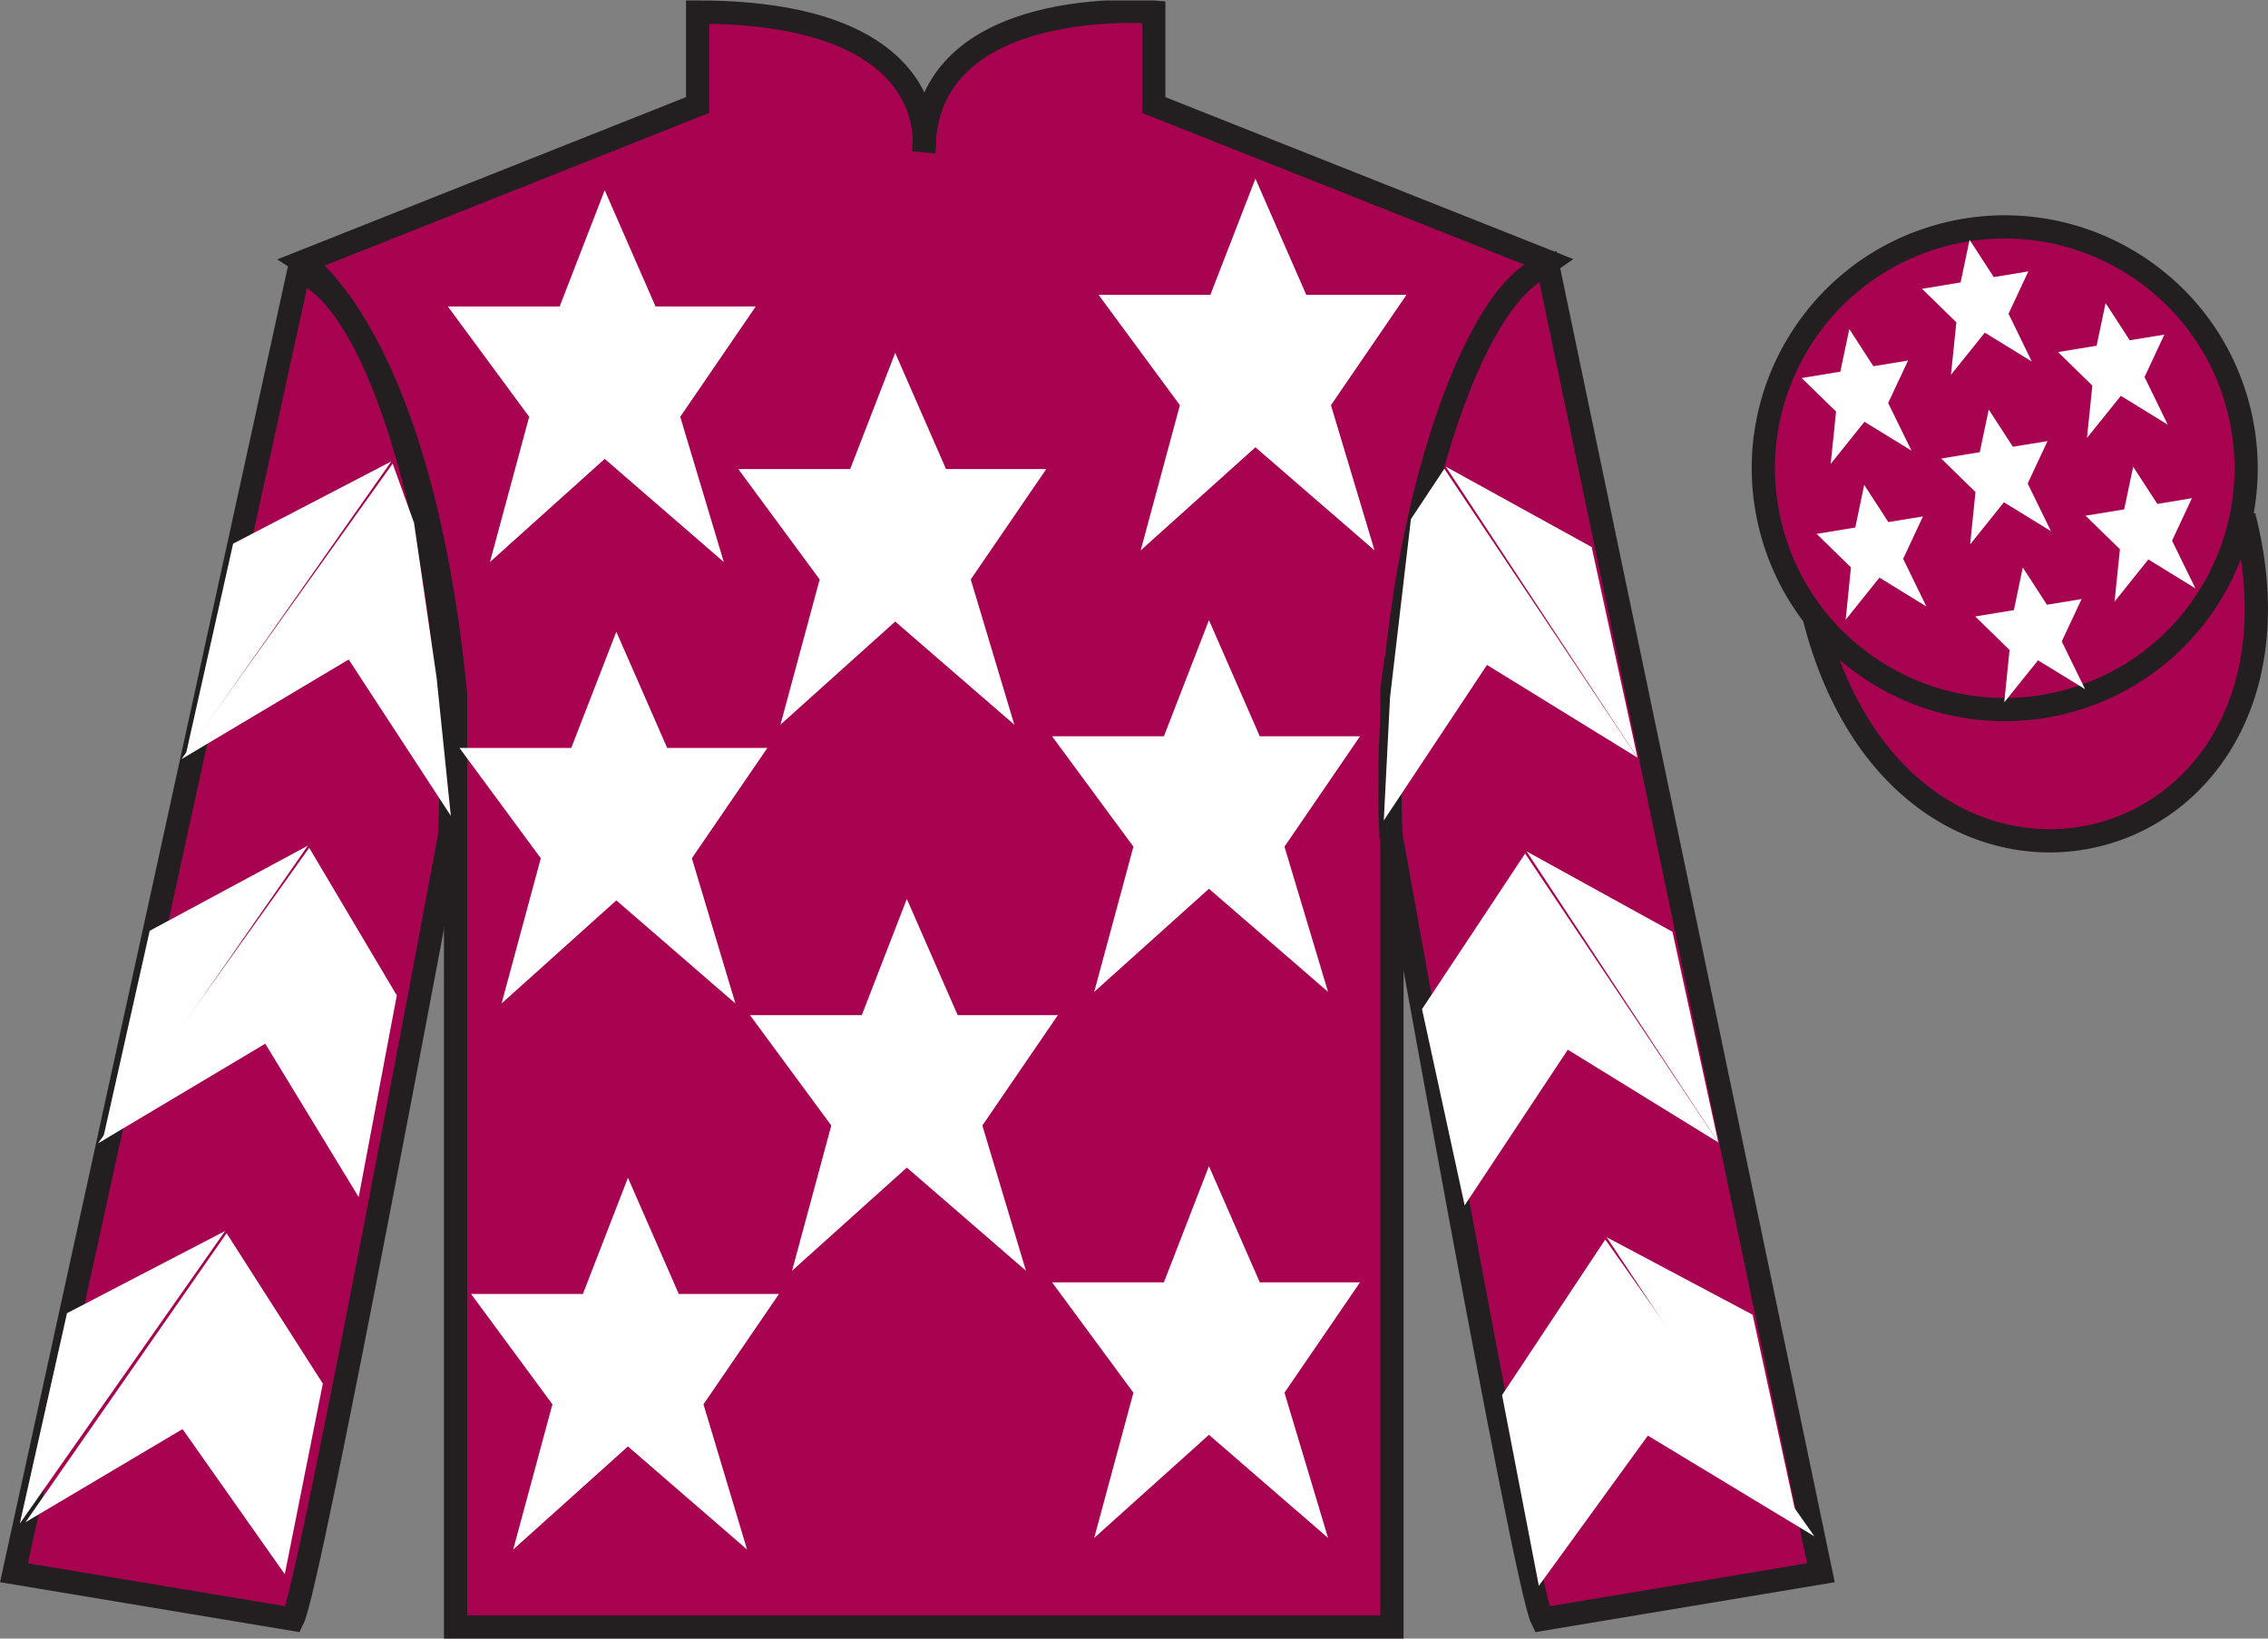 <?xml version="1.0" encoding="UTF-8"?>
<svg xmlns="http://www.w3.org/2000/svg" xmlns:xlink="http://www.w3.org/1999/xlink" width="97.59pt" height="70.52pt" viewBox="0 0 97.59 70.52" version="1.1">
<rect x="0" y="0" width="97.59" height="70.52" fill="#808080" stroke="none"/>
<defs>
<clipPath id="clip1">
  <path d="M 0 70.52 L 97.59 70.52 L 97.59 0.02 L 0 0.02 L 0 70.52 Z M 0 70.52 "/>
</clipPath>
</defs>
<g id="surface0">
<g clip-path="url(#clip1)" clip-rule="nonzero">
<path style="fill-rule:nonzero;fill:rgb(65.882%,1.34%,31.255%);fill-opacity:1;stroke-width:10;stroke-linecap:butt;stroke-linejoin:miter;stroke:rgb(13.73%,12.16%,12.549%);stroke-opacity:1;stroke-miterlimit:4;" d="M 780.703 439.223 C 820.391 283.598 1004.336 331.177 965.547 483.208 " transform="matrix(0.1,0,0,-0.1,0,70.52)"/>
<path style=" stroke:none;fill-rule:nonzero;fill:rgb(65.882%,1.34%,31.255%);fill-opacity:1;" d="M 13.02 11.27 C 13.02 11.27 18.102 14.52 19.602 29.855 C 19.602 29.855 19.602 44.855 19.602 70.02 L 59.895 70.02 L 59.895 29.688 C 59.895 29.688 61.684 14.688 66.645 11.27 L 49.645 4.52 L 49.645 0.52 C 49.645 0.52 39.754 -0.312 39.754 6.52 C 39.754 6.52 40.77 0.52 30.02 0.52 L 30.02 4.52 L 13.02 11.27 "/>
<path style="fill:none;stroke-width:10;stroke-linecap:butt;stroke-linejoin:miter;stroke:rgb(13.73%,12.16%,12.549%);stroke-opacity:1;stroke-miterlimit:4;" d="M 130.195 592.505 C 130.195 592.505 181.016 560.005 196.016 406.645 C 196.016 406.645 196.016 256.645 196.016 5.005 L 598.945 5.005 L 598.945 408.325 C 598.945 408.325 616.836 558.325 666.445 592.505 L 496.445 660.005 L 496.445 700.005 C 496.445 700.005 397.539 708.325 397.539 640.005 C 397.539 640.005 407.695 700.005 300.195 700.005 L 300.195 660.005 L 130.195 592.505 Z M 130.195 592.505 " transform="matrix(0.1,0,0,-0.1,0,70.52)"/>
<path style=" stroke:none;fill-rule:nonzero;fill:rgb(65.882%,1.34%,31.255%);fill-opacity:1;" d="M 12.602 69.688 C 13.352 68.188 19.352 35.938 19.352 35.938 C 19.852 24.438 16.352 12.688 12.852 11.688 L 0.602 67.688 L 12.602 69.688 "/>
<path style="fill:none;stroke-width:10;stroke-linecap:butt;stroke-linejoin:miter;stroke:rgb(13.73%,12.16%,12.549%);stroke-opacity:1;stroke-miterlimit:4;" d="M 126.016 8.325 C 133.516 23.325 193.516 345.825 193.516 345.825 C 198.516 460.825 163.516 578.325 128.516 588.325 L 6.016 28.325 L 126.016 8.325 Z M 126.016 8.325 " transform="matrix(0.1,0,0,-0.1,0,70.52)"/>
<path style=" stroke:none;fill-rule:nonzero;fill:rgb(65.882%,1.34%,31.255%);fill-opacity:1;" d="M 78.352 67.688 L 66.602 11.438 C 63.102 12.438 59.352 24.438 59.852 35.938 C 59.852 35.938 65.602 68.188 66.352 69.688 L 78.352 67.688 "/>
<path style="fill:none;stroke-width:10;stroke-linecap:butt;stroke-linejoin:miter;stroke:rgb(13.73%,12.16%,12.549%);stroke-opacity:1;stroke-miterlimit:4;" d="M 783.516 28.325 L 666.016 590.825 C 631.016 580.825 593.516 460.825 598.516 345.825 C 598.516 345.825 656.016 23.325 663.516 8.325 L 783.516 28.325 Z M 783.516 28.325 " transform="matrix(0.1,0,0,-0.1,0,70.52)"/>
<path style=" stroke:none;fill-rule:nonzero;fill:rgb(65.882%,1.34%,31.255%);fill-opacity:1;" d="M 88.828 30.215 C 94.387 28.797 97.742 23.141 96.324 17.582 C 94.906 12.027 89.25 8.672 83.691 10.09 C 78.137 11.508 74.781 17.16 76.199 22.719 C 77.617 28.277 83.27 31.633 88.828 30.215 "/>
<path style="fill:none;stroke-width:10;stroke-linecap:butt;stroke-linejoin:miter;stroke:rgb(13.73%,12.16%,12.549%);stroke-opacity:1;stroke-miterlimit:4;" d="M 888.281 403.052 C 943.867 417.231 977.422 473.794 963.242 529.38 C 949.062 584.927 892.5 618.481 836.914 604.302 C 781.367 590.122 747.812 533.598 761.992 478.012 C 776.172 422.427 832.695 388.872 888.281 403.052 Z M 888.281 403.052 " transform="matrix(0.1,0,0,-0.1,0,70.52)"/>
<path style=" stroke:none;fill-rule:nonzero;fill:rgb(100%,100%,100%);fill-opacity:1;" d="M 39.02 38.688 L 37.082 43.688 L 32.27 43.688 L 35.77 48.438 L 34.082 54.688 L 39.02 50.25 L 44.145 54.688 L 42.27 48.438 L 45.52 43.688 L 41.207 43.688 L 39.02 38.688 "/>
<path style=" stroke:none;fill-rule:nonzero;fill:rgb(100%,100%,100%);fill-opacity:1;" d="M 52.02 26.688 L 50.082 31.688 L 45.27 31.688 L 48.77 36.438 L 47.082 42.688 L 52.02 38.25 L 57.145 42.688 L 55.27 36.438 L 58.52 31.688 L 54.207 31.688 L 52.02 26.688 "/>
<path style=" stroke:none;fill-rule:nonzero;fill:rgb(100%,100%,100%);fill-opacity:1;" d="M 38.52 15.188 L 36.582 20.188 L 31.77 20.188 L 35.27 24.938 L 33.582 31.188 L 38.52 26.75 L 43.645 31.188 L 41.77 24.938 L 45.02 20.188 L 40.707 20.188 L 38.52 15.188 "/>
<path style=" stroke:none;fill-rule:nonzero;fill:rgb(100%,100%,100%);fill-opacity:1;" d="M 52.02 50.188 L 50.082 55.188 L 45.27 55.188 L 48.77 59.938 L 47.082 66.188 L 52.02 61.75 L 57.145 66.188 L 55.27 59.938 L 58.52 55.188 L 54.207 55.188 L 52.02 50.188 "/>
<path style=" stroke:none;fill-rule:nonzero;fill:rgb(100%,100%,100%);fill-opacity:1;" d="M 27.02 50.688 L 25.082 55.688 L 20.27 55.688 L 23.77 60.438 L 22.082 66.688 L 27.02 62.25 L 32.145 66.688 L 30.27 60.438 L 33.52 55.688 L 29.207 55.688 L 27.02 50.688 "/>
<path style=" stroke:none;fill-rule:nonzero;fill:rgb(100%,100%,100%);fill-opacity:1;" d="M 26.52 27.188 L 24.582 32.188 L 19.77 32.188 L 23.27 36.938 L 21.582 43.188 L 26.52 38.75 L 31.645 43.188 L 29.77 36.938 L 33.02 32.188 L 28.707 32.188 L 26.52 27.188 "/>
<path style=" stroke:none;fill-rule:nonzero;fill:rgb(100%,100%,100%);fill-opacity:1;" d="M 26.02 8.188 L 24.082 13.188 L 19.27 13.188 L 22.77 17.938 L 21.082 24.188 L 26.02 19.75 L 31.145 24.188 L 29.27 17.938 L 32.52 13.188 L 28.207 13.188 L 26.02 8.188 "/>
<path style=" stroke:none;fill-rule:nonzero;fill:rgb(100%,100%,100%);fill-opacity:1;" d="M 54.02 7.688 L 52.082 12.688 L 47.27 12.688 L 50.77 17.438 L 49.082 23.688 L 54.02 19.25 L 59.145 23.688 L 57.27 17.438 L 60.52 12.688 L 56.207 12.688 L 54.02 7.688 "/>
<path style=" stroke:none;fill-rule:nonzero;fill:rgb(100%,100%,100%);fill-opacity:1;" d="M 7.809 32.672 L 15.004 28.383 L 19.398 35.109 L 18.789 29.18 L 17.816 22.504 L 16.895 19.953 "/>
<path style=" stroke:none;fill-rule:nonzero;fill:rgb(100%,100%,100%);fill-opacity:1;" d="M 16.836 19.859 L 10.031 23.398 L 8 32.453 "/>
<path style=" stroke:none;fill-rule:nonzero;fill:rgb(100%,100%,100%);fill-opacity:1;" d="M 0.66 65.793 L 7.855 61.504 "/>
<path style=" stroke:none;fill-rule:nonzero;fill:rgb(100%,100%,100%);fill-opacity:1;" d="M 14.141 59.797 L 9.75 53.074 "/>
<path style=" stroke:none;fill-rule:nonzero;fill:rgb(100%,100%,100%);fill-opacity:1;" d="M 9.688 52.977 L 2.883 56.516 "/>
<path style=" stroke:none;fill-rule:nonzero;fill:rgb(100%,100%,100%);fill-opacity:1;" d="M 1.098 65.512 L 7.855 61.504 L 12.254 67.75 L 13.891 59.547 L 9.75 53.074 "/>
<path style=" stroke:none;fill-rule:nonzero;fill:rgb(100%,100%,100%);fill-opacity:1;" d="M 9.688 52.977 L 2.883 56.516 L 0.852 65.57 "/>
<path style=" stroke:none;fill-rule:nonzero;fill:rgb(100%,100%,100%);fill-opacity:1;" d="M 4.219 49.207 L 11.414 44.918 L 15.434 51.52 L 17.074 42.84 L 13.305 36.488 "/>
<path style=" stroke:none;fill-rule:nonzero;fill:rgb(100%,100%,100%);fill-opacity:1;" d="M 13.246 36.395 L 6.441 40.059 L 4.41 49.113 "/>
<path style=" stroke:none;fill-rule:nonzero;fill:rgb(100%,100%,100%);fill-opacity:1;" d="M 70.461 32.609 L 63.984 28.617 L 59.543 35.312 L 59.812 30.012 L 60.711 22.34 L 62.148 20.176 "/>
<path style=" stroke:none;fill-rule:nonzero;fill:rgb(100%,100%,100%);fill-opacity:1;" d="M 62.211 20.082 L 68.488 23.543 L 70.461 32.609 "/>
<path style=" stroke:none;fill-rule:nonzero;fill:rgb(100%,100%,100%);fill-opacity:1;" d="M 78.074 66.121 L 70.906 61.785 "/>
<path style=" stroke:none;fill-rule:nonzero;fill:rgb(100%,100%,100%);fill-opacity:1;" d="M 64.633 60.039 L 69.074 53.344 "/>
<path style=" stroke:none;fill-rule:nonzero;fill:rgb(100%,100%,100%);fill-opacity:1;" d="M 78.074 66.121 L 70.906 61.785 L 66.215 68.25 L 64.633 60.039 L 69.074 53.344 "/>
<path style=" stroke:none;fill-rule:nonzero;fill:rgb(100%,100%,100%);fill-opacity:1;" d="M 69.133 53.246 L 75.414 56.582 L 77.383 65.652 "/>
<path style=" stroke:none;fill-rule:nonzero;fill:rgb(100%,100%,100%);fill-opacity:1;" d="M 73.938 49.168 L 67.461 45.176 L 63.023 51.875 L 61.188 43.43 L 65.625 36.734 "/>
<path style=" stroke:none;fill-rule:nonzero;fill:rgb(100%,100%,100%);fill-opacity:1;" d="M 65.688 36.641 L 71.965 40.102 L 73.938 49.168 "/>
<path style=" stroke:none;fill-rule:nonzero;fill:rgb(100%,100%,100%);fill-opacity:1;" d="M 87.039 24.422 L 86.656 26.258 L 84.992 26.531 L 86.469 27.973 L 86.242 30.227 L 87.695 28.418 L 89.719 29.66 L 88.715 27.605 L 89.57 25.781 L 88.078 26.027 L 87.039 24.422 "/>
<path style=" stroke:none;fill-rule:nonzero;fill:rgb(100%,100%,100%);fill-opacity:1;" d="M 90.602 13.043 L 90.215 14.879 L 88.555 15.152 L 90.031 16.594 L 89.801 18.848 L 91.258 17.035 L 93.277 18.277 L 92.277 16.227 L 93.129 14.402 L 91.641 14.645 L 90.602 13.043 "/>
<path style=" stroke:none;fill-rule:nonzero;fill:rgb(100%,100%,100%);fill-opacity:1;" d="M 91.789 20.086 L 91.402 21.922 L 89.738 22.195 L 91.219 23.637 L 90.988 25.891 L 92.441 24.078 L 94.465 25.32 L 93.461 23.27 L 94.316 21.441 L 92.828 21.688 L 91.789 20.086 "/>
<path style=" stroke:none;fill-rule:nonzero;fill:rgb(100%,100%,100%);fill-opacity:1;" d="M 79.574 14.16 L 79.188 15.996 L 77.523 16.27 L 79.004 17.711 L 78.773 19.965 L 80.227 18.152 L 82.25 19.395 L 81.246 17.344 L 82.102 15.516 L 80.609 15.762 L 79.574 14.16 "/>
<path style=" stroke:none;fill-rule:nonzero;fill:rgb(100%,100%,100%);fill-opacity:1;" d="M 85.574 17.625 L 85.188 19.461 L 83.527 19.734 L 85.004 21.176 L 84.773 23.43 L 86.227 21.617 L 88.25 22.859 L 87.25 20.809 L 88.102 18.984 L 86.613 19.227 L 85.574 17.625 "/>
<path style=" stroke:none;fill-rule:nonzero;fill:rgb(100%,100%,100%);fill-opacity:1;" d="M 80.215 20.867 L 79.832 22.703 L 78.168 22.977 L 79.645 24.418 L 79.418 26.672 L 80.871 24.859 L 82.891 26.102 L 81.891 24.051 L 82.742 22.227 L 81.254 22.469 L 80.215 20.867 "/>
<path style=" stroke:none;fill-rule:nonzero;fill:rgb(100%,100%,100%);fill-opacity:1;" d="M 84.75 10.32 L 84.363 12.156 L 82.703 12.43 L 84.18 13.871 L 83.949 16.129 L 85.406 14.316 L 87.426 15.559 L 86.426 13.504 L 87.277 11.68 L 85.789 11.926 L 84.75 10.32 "/>
</g>
</g>
</svg>

